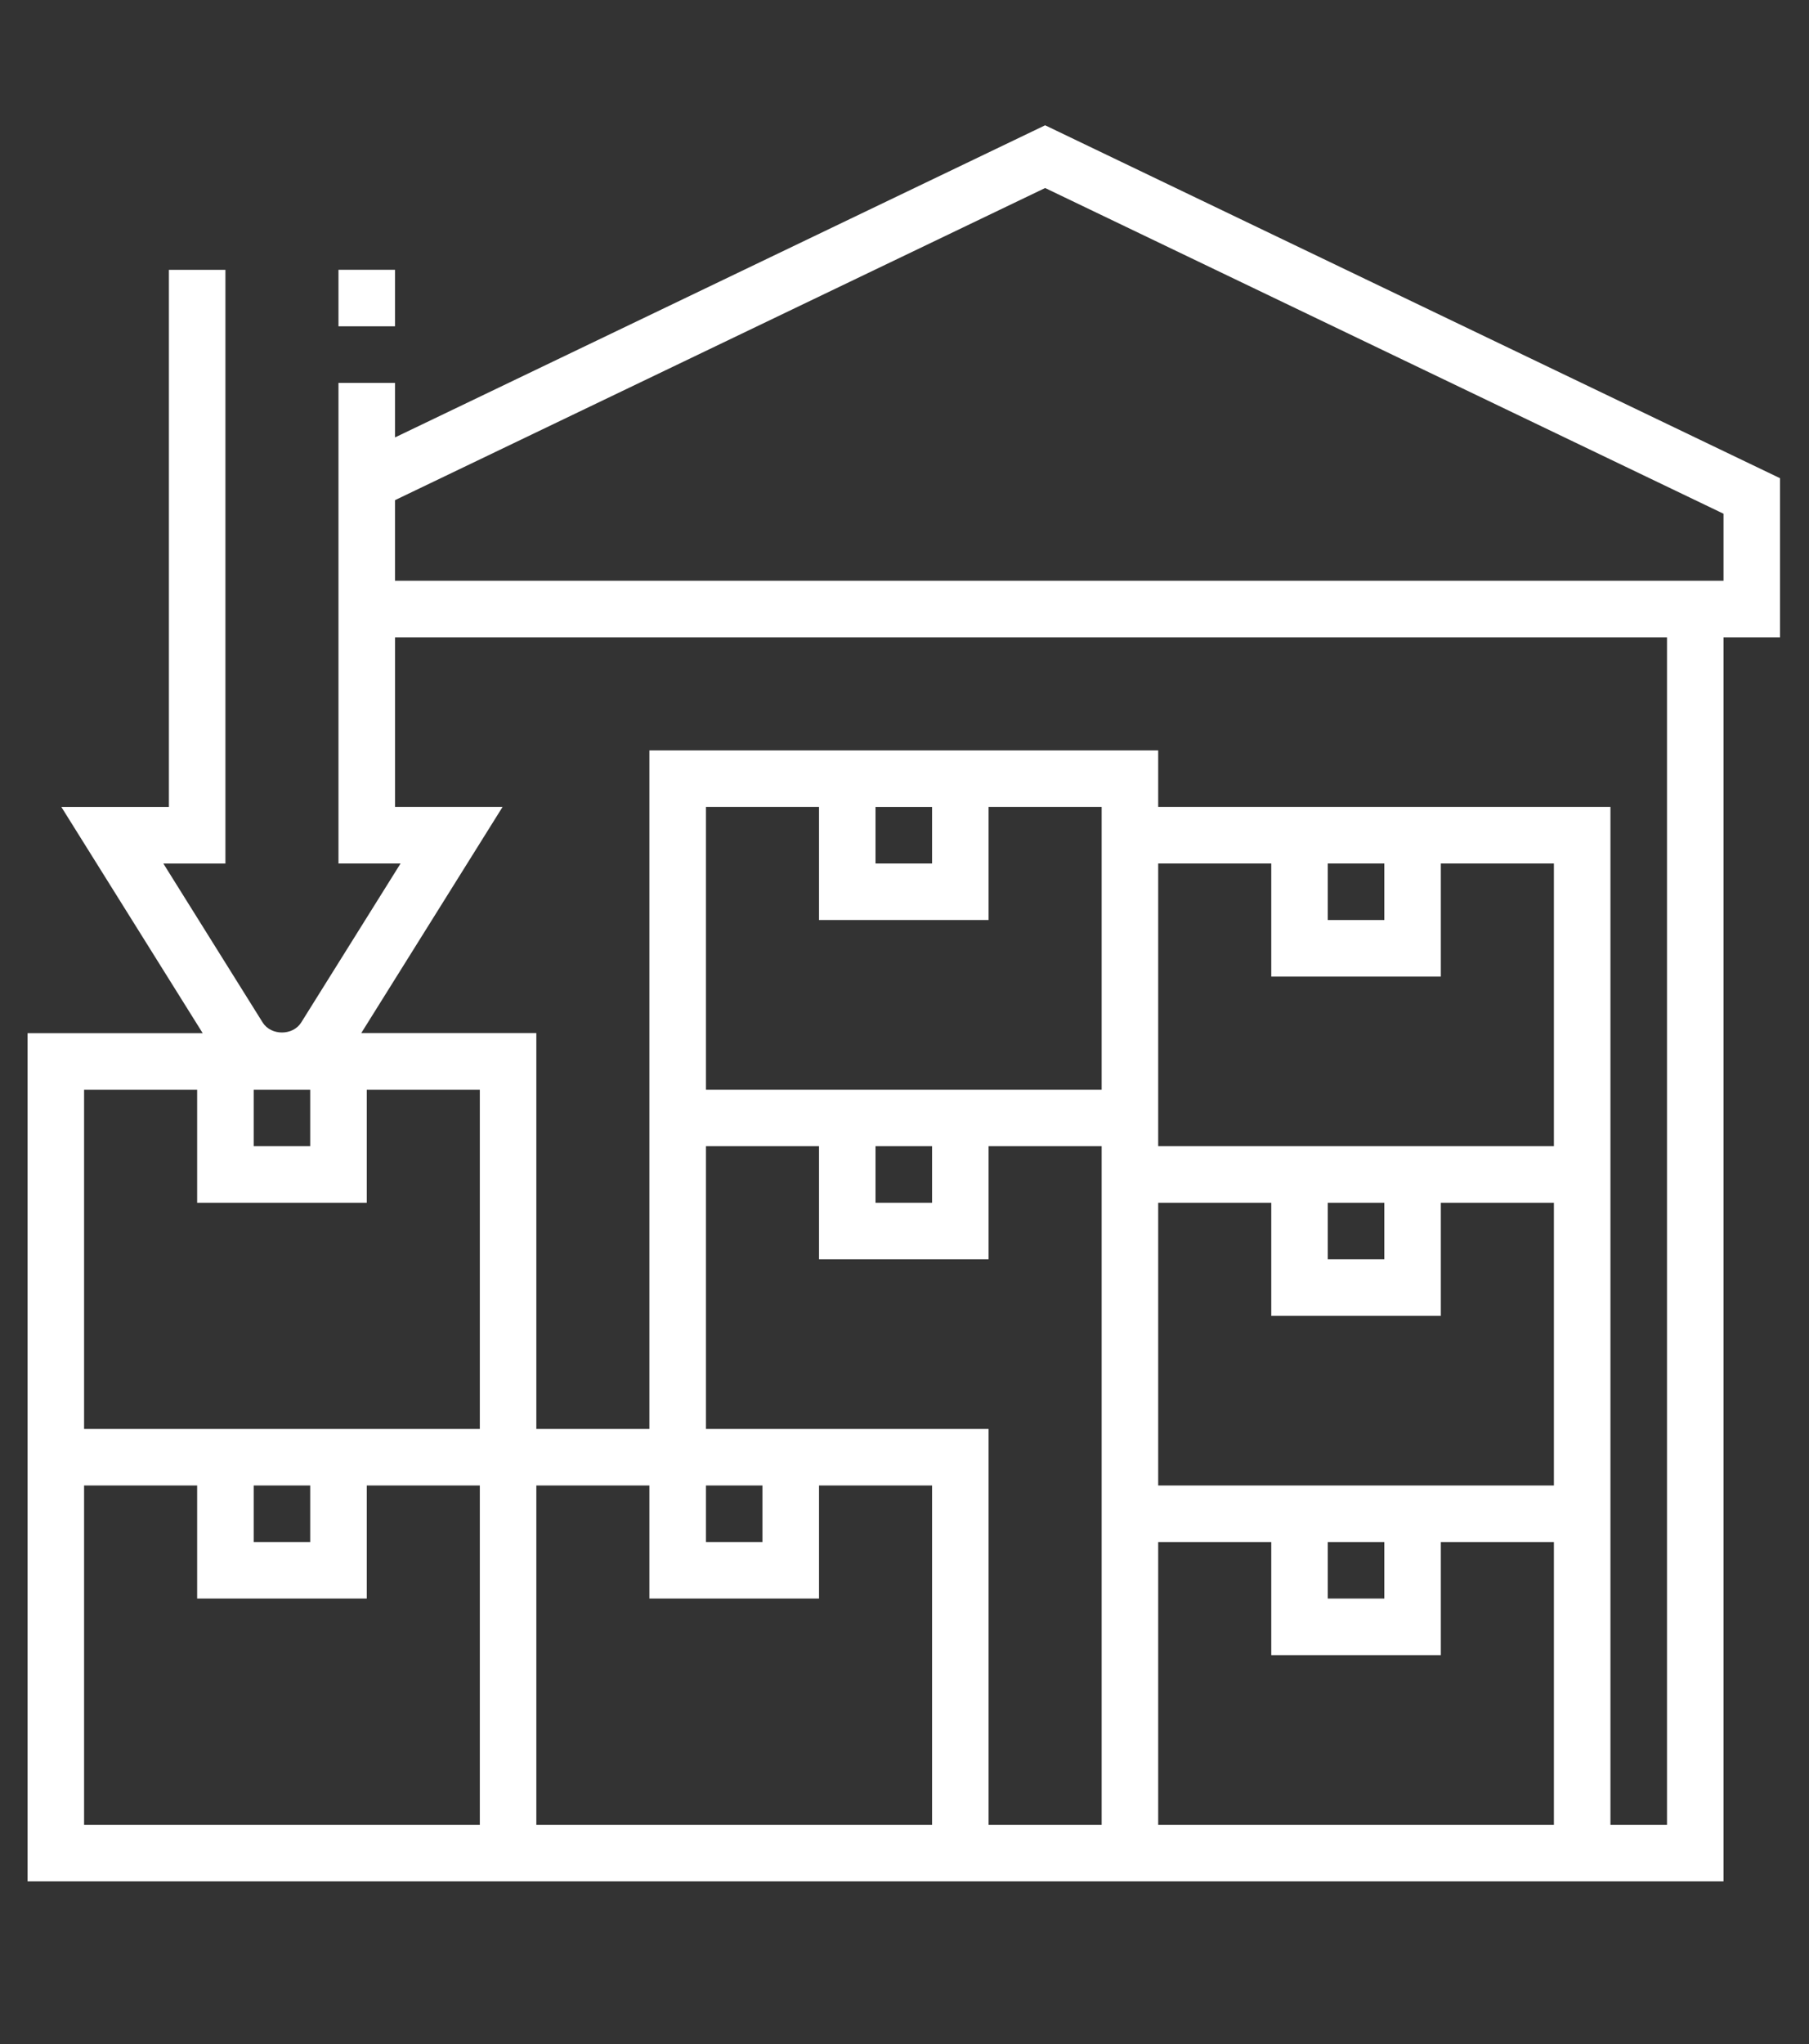 <svg width="54" height="61" viewBox="0 0 54 61" fill="none" xmlns="http://www.w3.org/2000/svg">
<rect x="0" y="0" width="54" height="61" fill="#333333" stroke="none"/>
<path d="M10.104 8.051H11.791V9.738H10.104V8.051Z" fill="white"/>
<path d="M31.198 3.739L11.791 13.054V11.426H10.104V25.769H11.957L8.991 30.514C8.743 30.912 8.09 30.912 7.841 30.514L4.876 25.77H6.729V8.052H5.042V24.083H1.832L6.051 30.833H0.823V42.645V43.489V56.145H51.448V19.02H53.135V14.271L31.198 3.739ZM7.573 32.519H9.26V34.206H7.573V32.519ZM14.323 54.456H2.51V44.331H5.885V47.706H10.948V44.331H14.323V54.456ZM7.573 46.019V44.331H9.26V46.019H7.573ZM14.323 42.644H2.51V32.519H5.885V35.894H10.948V32.519H14.323V42.644ZM27.823 54.456H16.01V44.331H19.385V47.706H24.448V44.331H27.823V54.456ZM21.073 46.019V44.331H22.76V46.019H21.073ZM32.885 35.05V43.487V44.331V45.175V54.456H29.51V42.644H21.073V34.206H24.448V37.581H29.51V34.206H32.885V35.05ZM26.135 35.894V34.206H27.823V35.894H26.135ZM32.885 32.519H21.073V24.081H24.448V27.456H29.51V24.081H32.885V32.519ZM26.135 25.769V24.082H27.823V25.769H26.135ZM46.385 54.456H34.573V46.019H37.948V49.394H43.01V46.019H46.385V54.456ZM39.635 47.706V46.019H41.323V47.706H39.635ZM46.385 44.331H34.573V43.487V35.894H37.948V39.269H43.01V35.894H46.385V44.331ZM39.635 37.581V35.894H41.323V37.581H39.635ZM46.385 34.206H34.573V33.362V32.519V25.769H37.948V29.144H43.01V25.769H46.385V34.206ZM39.635 27.457V25.769H41.323V27.457H39.635ZM49.76 54.456H48.073V45.175V44.331V35.05V34.206V24.081H34.573V22.394H19.385V32.519V33.362V42.644H16.01V30.831H10.783L15.002 24.081H11.792V19.019H49.761V54.456H49.76ZM51.448 17.332H11.791V14.926L31.198 5.611L51.448 15.331V17.332Z" fill="white"/>
</svg>
